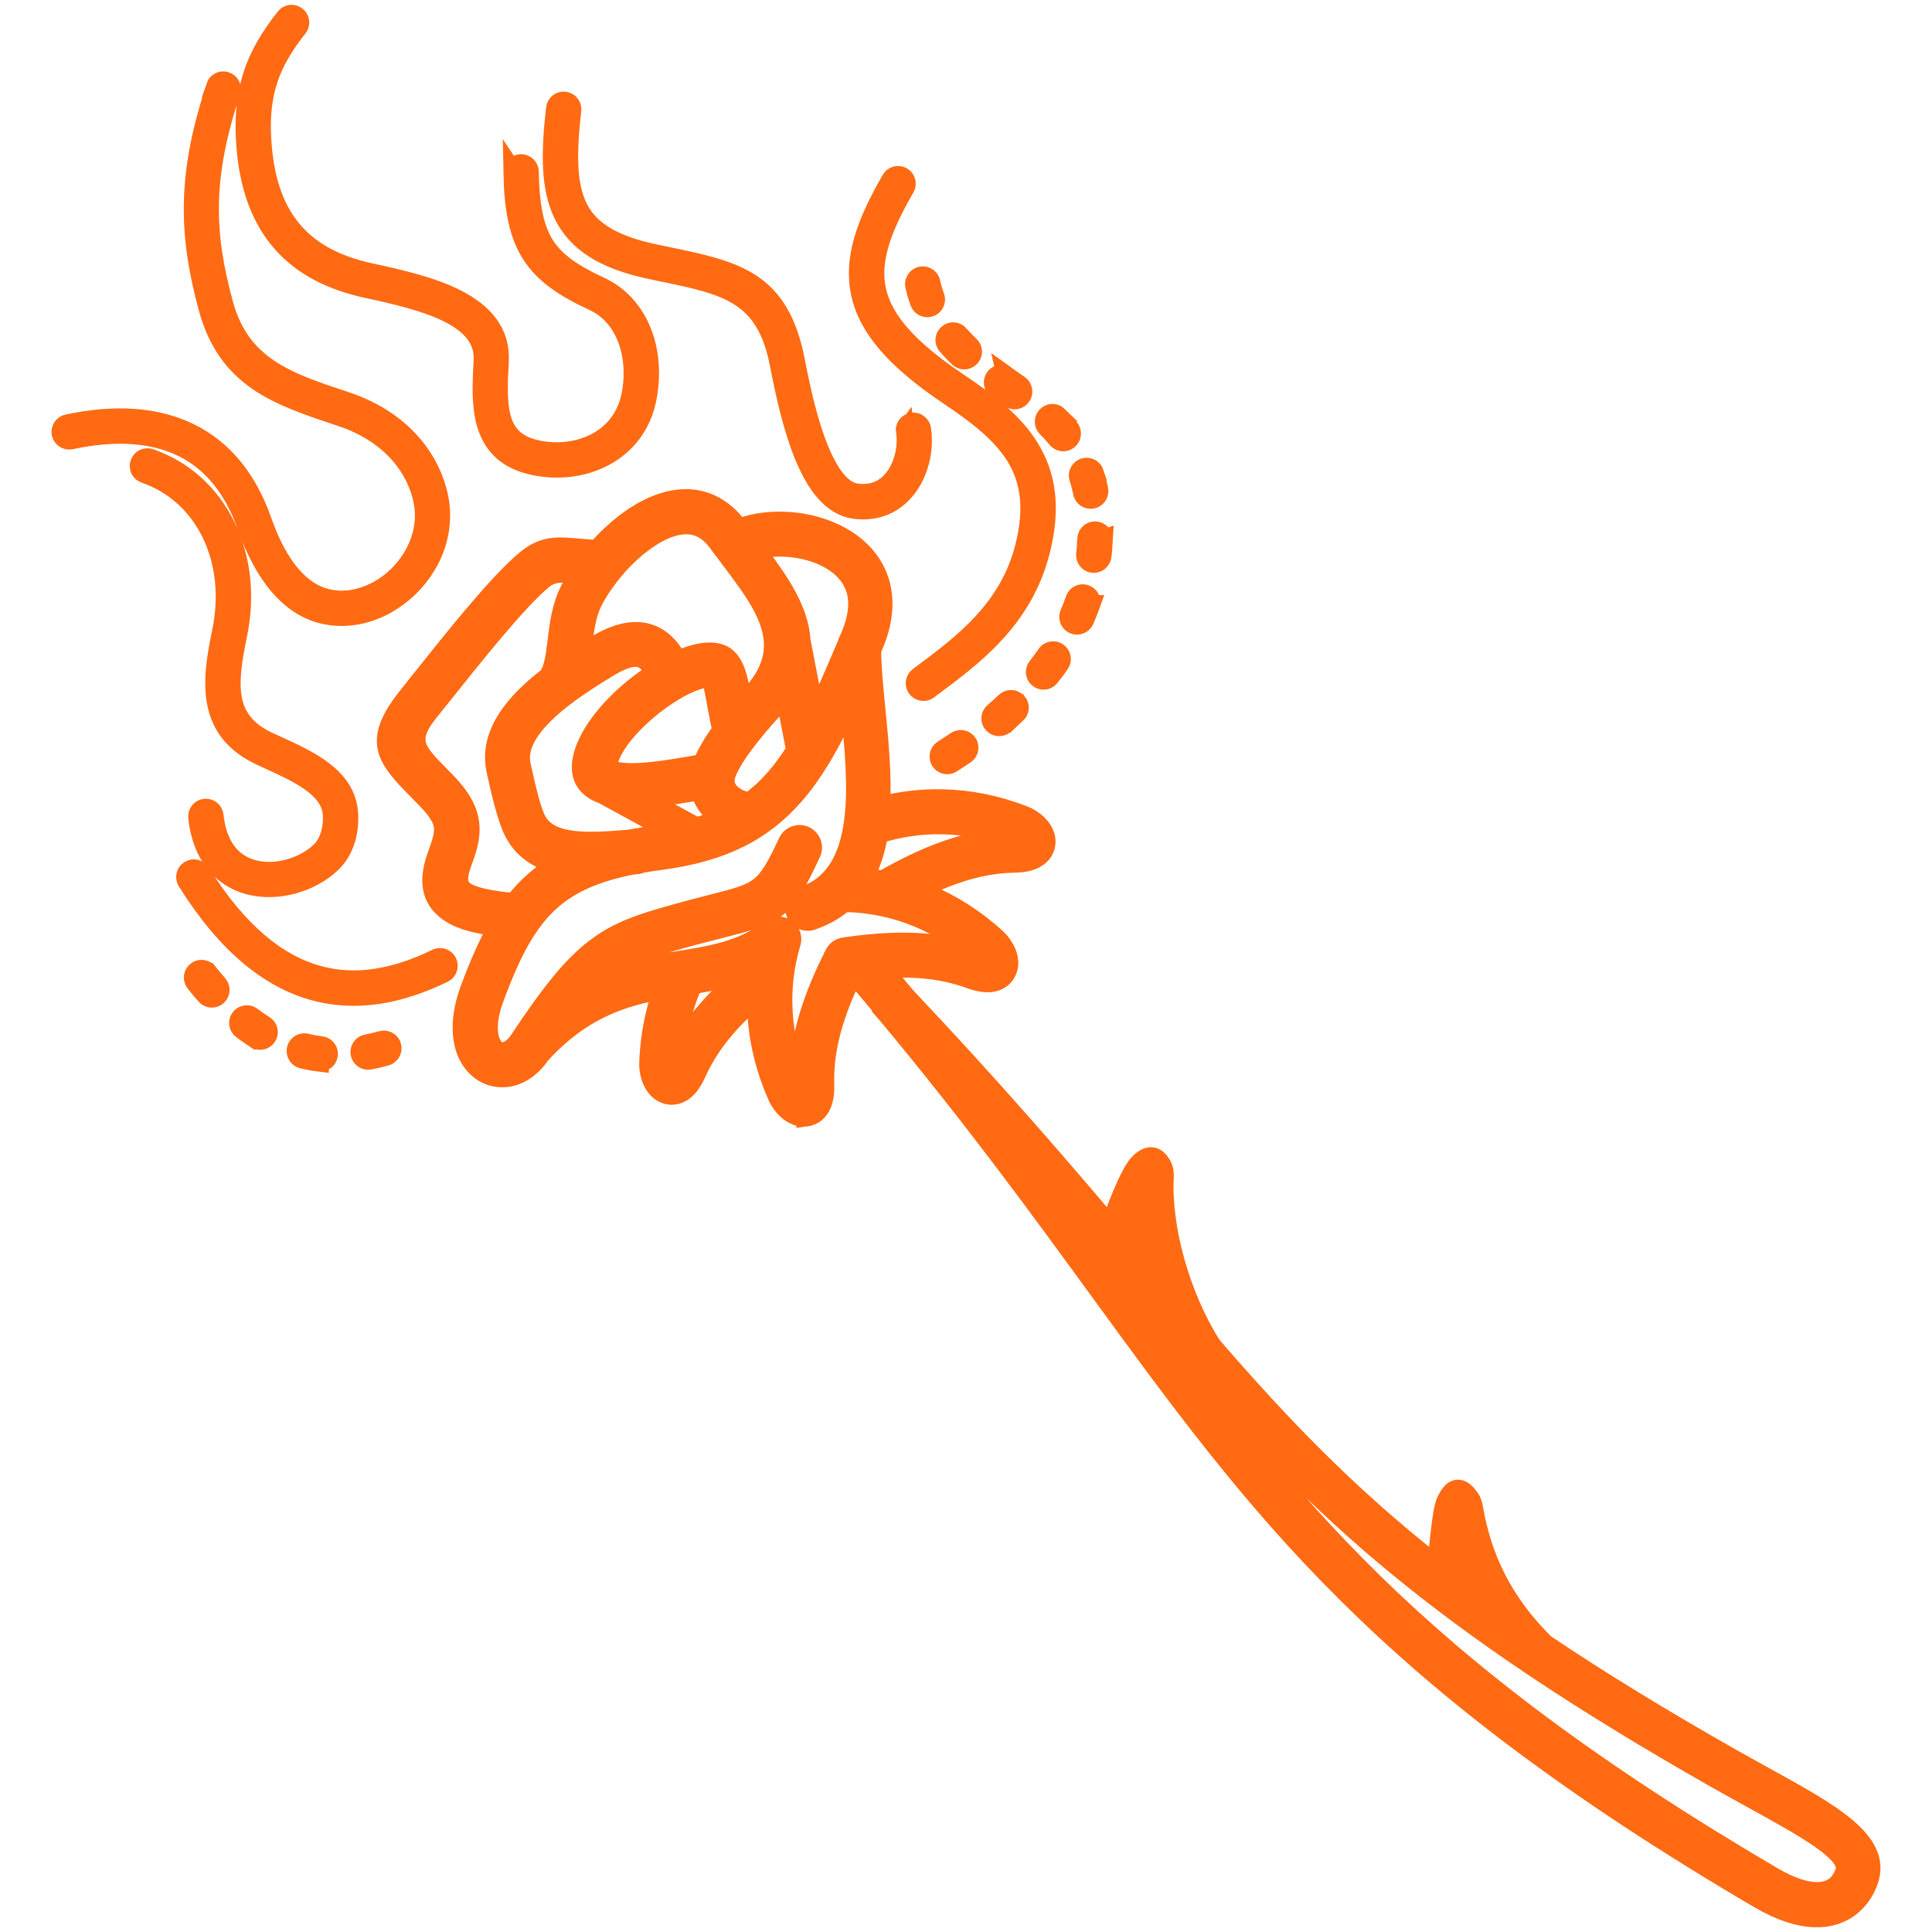 <?xml version="1.0" encoding="UTF-8"?> <svg xmlns="http://www.w3.org/2000/svg" viewBox="0 0 100 100" fill-rule="evenodd"><path d="m45.945 52.492c-0.027-0.027-0.047-0.055-0.07-0.086-0.48-0.574-0.973-1.156-1.477-1.746-0.094-0.109-0.145-0.242-0.156-0.375l-0.027 0.004c-0.434 0.887-0.816 1.793-1.094 2.719-0.301 1.016-0.477 2.062-0.441 3.137 0.02 0.59-0.094 0.992-0.277 1.25-0.18 0.25-0.414 0.379-0.684 0.414v-0.004c-0.227 0.027-0.449-0.023-0.656-0.133-0.332-0.176-0.652-0.539-0.828-0.938-0.609-1.379-0.949-2.773-1.043-4.144-0.023-0.324-0.031-0.648-0.027-0.973-0.48 0.414-0.938 0.844-1.359 1.305-0.715 0.781-1.324 1.645-1.762 2.629-0.242 0.539-0.516 0.855-0.793 1.004-0.27 0.145-0.539 0.16-0.793 0.074-0.215-0.074-0.395-0.219-0.535-0.41-0.219-0.301-0.352-0.766-0.336-1.203 0.031-0.855 0.141-1.672 0.32-2.445 0.109-0.469 0.242-0.922 0.402-1.363-2.039 0.371-4.18 1.008-6.332 3.367-0.512 0.754-1.172 1.141-1.816 1.195-0.391 0.035-0.773-0.051-1.109-0.246-0.324-0.191-0.598-0.48-0.797-0.855-0.402-0.773-0.488-1.957 0.059-3.445 0.465-1.262 0.93-2.336 1.453-3.25-0.965-0.129-1.812-0.312-2.422-0.695-0.914-0.578-1.277-1.473-0.734-2.973 0.227-0.629 0.391-1.102 0.348-1.508-0.043-0.395-0.285-0.82-0.875-1.426-0.125-0.129-0.238-0.242-0.348-0.355-1.73-1.762-2.539-2.582-0.625-4.977 0.668-0.836-0.043 0.051 0.566-0.715 1.848-2.32 4.133-5.188 5.543-6.348 0.922-0.758 1.586-0.699 2.723-0.602 0.293 0.023 0.617 0.055 0.965 0.07 0.48-0.547 1.027-1.059 1.605-1.484 0.66-0.484 1.375-0.855 2.09-1.031 0.773-0.188 1.547-0.152 2.269 0.207 0.484 0.238 0.934 0.617 1.332 1.16l0.035 0.051c0.957-0.371 2.168-0.465 3.32-0.262 0.938 0.164 1.855 0.523 2.586 1.086 0.766 0.59 1.324 1.395 1.496 2.422 0.133 0.797 0.027 1.719-0.406 2.754-0.043 0.102-0.086 0.203-0.125 0.305 0 0.852 0.105 1.898 0.215 3.016 0.16 1.633 0.336 3.406 0.25 5.059 1.035-0.27 2.121-0.402 3.231-0.375 1.371 0.031 2.777 0.305 4.184 0.852 0.41 0.16 0.785 0.461 0.977 0.781 0.121 0.203 0.184 0.426 0.164 0.652-0.02 0.266-0.141 0.504-0.383 0.695-0.246 0.195-0.645 0.328-1.234 0.336-1.074 0.016-2.109 0.234-3.109 0.586-0.645 0.223-1.277 0.504-1.902 0.816 0.152 0.055 0.301 0.113 0.449 0.176 1.266 0.52 2.481 1.281 3.602 2.297 0.324 0.293 0.57 0.711 0.633 1.078 0.039 0.234 0.02 0.461-0.082 0.668-0.113 0.242-0.312 0.422-0.605 0.516-0.301 0.094-0.719 0.074-1.273-0.129-1.012-0.375-2.055-0.539-3.109-0.57-0.477-0.016-0.961-0.004-1.445 0.031 0.43 0.504 0.852 1.004 1.262 1.496 4.309 4.555 7.641 8.414 10.531 11.824 0.418-1.211 0.855-2.234 1.164-2.777 0.117-0.207 0.23-0.367 0.332-0.469 0.473-0.473 0.875-0.453 1.191 0.133 0.078 0.145 0.113 0.34 0.102 0.59-0.07 1.309 0.141 2.867 0.582 4.426 0.43 1.512 1.074 3.019 1.891 4.301 3.547 4.094 6.922 7.641 11.656 11.375 0.105-1.25 0.219-2.281 0.328-2.836 0.039-0.207 0.086-0.371 0.137-0.484 0.348-0.773 0.758-0.852 1.242-0.145 0.078 0.113 0.137 0.285 0.176 0.512 0.223 1.285 0.605 2.508 1.211 3.676 0.598 1.156 1.406 2.262 2.488 3.328 2.742 1.844 5.894 3.781 9.609 5.891 0.539 0.305 1.148 0.641 1.734 0.965 3.453 1.902 6.098 3.359 5.418 5.371-0.07 0.207-0.16 0.406-0.27 0.594-0.324 0.551-0.82 0.996-1.5 1.211-0.637 0.203-1.43 0.195-2.383-0.125-0.465-0.156-0.973-0.391-1.523-0.711-19.598-11.504-25.855-20.098-34.254-31.625-3.07-4.215-6.43-8.824-10.855-14.133l-0.02-0.023zm12.551 12.152c0.242 0.285 0.477 0.566 0.715 0.848l0.465 0.551c-0.035-0.109-0.066-0.219-0.098-0.328-0.25-0.887-0.434-1.777-0.539-2.633-0.18 0.477-0.363 1.008-0.543 1.566zm3.246 5.875c-0.023-0.023-0.043-0.047-0.062-0.074-1.016-1.172-2.043-2.391-3.121-3.668 7.981 10.945 14.348 19.289 33.191 30.352 0.469 0.273 0.891 0.469 1.273 0.598 0.66 0.223 1.172 0.234 1.559 0.113 0.344-0.109 0.59-0.332 0.754-0.613 0.062-0.105 0.113-0.223 0.156-0.344 0.324-0.957-1.898-2.18-4.801-3.781-0.539-0.297-1.098-0.605-1.75-0.973-14.695-8.336-20.66-14.051-27.199-21.609zm13.922 11.484c0.254 0.191 0.508 0.383 0.77 0.574-0.039-0.07-0.078-0.145-0.113-0.215-0.219-0.422-0.41-0.852-0.578-1.285-0.023 0.285-0.047 0.586-0.074 0.895 0 0.012 0 0.023-0.004 0.031zm-64.906-31.664c-0.137-0.172-0.383-0.211-0.562-0.086-0.199 0.137-0.242 0.41-0.09 0.602 0.176 0.223 0.355 0.445 0.547 0.656 0.133 0.152 0.348 0.188 0.523 0.086 0.227-0.133 0.277-0.438 0.105-0.633-0.18-0.203-0.352-0.414-0.52-0.625zm9.223 4.324c0.27-0.078 0.391-0.391 0.238-0.629-0.102-0.152-0.285-0.223-0.461-0.176-0.254 0.07-0.516 0.133-0.777 0.184-0.316 0.059-0.449 0.441-0.238 0.684 0.098 0.113 0.242 0.16 0.391 0.137 0.285-0.055 0.566-0.121 0.844-0.199zm-3.461 0.301c0.305 0.039 0.543-0.254 0.449-0.543-0.051-0.156-0.184-0.262-0.344-0.285-0.258-0.031-0.52-0.078-0.773-0.141-0.168-0.039-0.34 0.023-0.441 0.168-0.168 0.242-0.043 0.574 0.242 0.645 0.188 0.047 0.375 0.082 0.566 0.117 0.102 0.016 0.199 0.031 0.301 0.043zm-3.277-1.188c0.191 0.121 0.441 0.066 0.566-0.121 0.133-0.195 0.078-0.461-0.125-0.586-0.227-0.141-0.445-0.293-0.656-0.453-0.195-0.145-0.469-0.098-0.602 0.105-0.121 0.184-0.078 0.426 0.098 0.559l0.078 0.059c0.047 0.035 0.094 0.066 0.141 0.102l0.094 0.066 0.188 0.129c0.07 0.047 0.145 0.094 0.215 0.141zm35.566-14.969c-0.25 0.16-0.262 0.52-0.02 0.691 0.141 0.098 0.32 0.102 0.461 0.012 0.238-0.152 0.477-0.305 0.711-0.465 0.152-0.105 0.219-0.297 0.164-0.473-0.086-0.266-0.398-0.371-0.629-0.215-0.227 0.152-0.453 0.301-0.684 0.449zm-0.637-24.188c-0.07-0.328-0.477-0.445-0.711-0.203-0.094 0.102-0.133 0.234-0.105 0.371 0.059 0.293 0.148 0.59 0.254 0.867 0.113 0.285 0.48 0.355 0.691 0.137 0.109-0.121 0.145-0.285 0.086-0.438-0.09-0.234-0.164-0.484-0.215-0.73zm1.473 2.703c-0.129-0.145-0.34-0.18-0.512-0.086-0.234 0.133-0.289 0.441-0.109 0.645 0.191 0.215 0.391 0.422 0.598 0.621 0.113 0.105 0.266 0.145 0.414 0.098 0.301-0.098 0.391-0.477 0.164-0.695-0.191-0.188-0.379-0.379-0.559-0.578zm2.438 2.133c-0.18-0.133-0.43-0.098-0.57 0.078-0.148 0.188-0.113 0.457 0.082 0.598 0.227 0.164 0.461 0.328 0.691 0.484 0.164 0.113 0.387 0.09 0.527-0.051 0.184-0.184 0.156-0.492-0.059-0.641-0.227-0.152-0.449-0.312-0.672-0.473zm2.688 2.074c-0.148-0.145-0.375-0.164-0.543-0.039-0.203 0.152-0.227 0.449-0.047 0.629 0.188 0.188 0.363 0.383 0.531 0.586 0.219 0.266 0.641 0.172 0.727-0.164 0.031-0.129 0.004-0.262-0.082-0.363-0.184-0.227-0.383-0.441-0.59-0.648zm1.867 2.953c-0.098-0.293-0.461-0.383-0.684-0.172-0.117 0.113-0.16 0.277-0.109 0.434 0.082 0.25 0.145 0.504 0.199 0.758 0.031 0.152 0.141 0.27 0.289 0.316 0.305 0.09 0.59-0.172 0.527-0.484l-0.016-0.07-0.027-0.121c-0.051-0.223-0.109-0.445-0.184-0.66zm0.453 3.434c0.008-0.191-0.117-0.359-0.297-0.414-0.262-0.074-0.523 0.113-0.535 0.387-0.004 0.148-0.016 0.301-0.023 0.449-0.008 0.094-0.016 0.188-0.027 0.281l-0.008 0.066c-0.035 0.312 0.27 0.551 0.562 0.438 0.145-0.059 0.246-0.184 0.266-0.34 0.004-0.047 0.012-0.09 0.016-0.137l0.008-0.062 0.012-0.121 0.008-0.121 0.004-0.062 0.008-0.121 0.004-0.062 0.004-0.121 0.004-0.062zm-0.656 3.387c0.113-0.309-0.16-0.617-0.48-0.551-0.141 0.031-0.254 0.129-0.301 0.266-0.027 0.07-0.051 0.145-0.078 0.215-0.027 0.074-0.059 0.148-0.086 0.219-0.023 0.055-0.047 0.109-0.066 0.164-0.02 0.051-0.043 0.098-0.062 0.148-0.059 0.137-0.043 0.293 0.047 0.414 0.191 0.258 0.586 0.215 0.719-0.078l0.043-0.102 0.023-0.059 0.051-0.117 0.117-0.293 0.043-0.117 0.039-0.109zm-1.582 3.047c0.086-0.125 0.098-0.285 0.031-0.422-0.141-0.285-0.531-0.316-0.715-0.055-0.152 0.223-0.312 0.438-0.48 0.652-0.125 0.16-0.117 0.387 0.016 0.535 0.172 0.191 0.477 0.184 0.637-0.02 0.176-0.223 0.348-0.457 0.508-0.691zm-2.234 2.582c0.141-0.133 0.172-0.336 0.078-0.504-0.133-0.238-0.449-0.289-0.652-0.102-0.199 0.188-0.398 0.371-0.605 0.547-0.148 0.129-0.188 0.34-0.094 0.512 0.129 0.234 0.438 0.293 0.641 0.121 0.066-0.055 0.129-0.113 0.195-0.172l0.113-0.102c0.109-0.098 0.215-0.199 0.324-0.301zm-42.938 8.68c-0.121-0.195-0.062-0.449 0.133-0.57 0.195-0.121 0.449-0.062 0.57 0.133 1.949 3.109 3.992 4.719 6.051 5.297 2.043 0.574 4.125 0.133 6.156-0.859 0.207-0.102 0.457-0.016 0.559 0.191 0.102 0.207 0.016 0.457-0.191 0.559-2.203 1.074-4.481 1.547-6.746 0.914-2.25-0.633-4.457-2.352-6.531-5.66zm0.562-3.312c-0.023-0.227 0.141-0.434 0.371-0.457 0.227-0.023 0.434 0.141 0.457 0.371 0.109 1.012 0.453 1.719 0.926 2.176 0.309 0.297 0.672 0.492 1.062 0.605 0.402 0.113 0.836 0.141 1.266 0.094 0.898-0.098 1.77-0.508 2.324-1.078 0.203-0.211 0.352-0.492 0.445-0.809 0.105-0.352 0.141-0.734 0.109-1.102-0.121-1.344-1.805-2.106-3.234-2.758-0.137-0.062-0.27-0.121-0.426-0.195-1.422-0.656-2.086-1.586-2.32-2.731-0.223-1.086-0.039-2.332 0.25-3.707 0.395-1.887 0.168-3.672-0.539-5.117-0.707-1.445-1.902-2.555-3.438-3.082-0.219-0.074-0.332-0.312-0.258-0.527 0.074-0.219 0.312-0.332 0.527-0.258 1.75 0.602 3.109 1.863 3.914 3.504 0.789 1.605 1.043 3.578 0.609 5.648-0.27 1.281-0.445 2.43-0.25 3.371 0.184 0.883 0.715 1.609 1.855 2.141 0.121 0.055 0.266 0.121 0.418 0.191 1.633 0.742 3.555 1.613 3.719 3.441 0.043 0.469-0.004 0.965-0.137 1.414-0.129 0.438-0.348 0.836-0.648 1.148-0.68 0.703-1.742 1.207-2.832 1.324-0.531 0.059-1.07 0.023-1.578-0.117-0.52-0.148-1.008-0.41-1.418-0.809-0.605-0.586-1.043-1.457-1.176-2.684zm0.918-37.82c0.074-0.219 0.309-0.336 0.527-0.262s0.336 0.309 0.262 0.527c-0.738 2.211-1.082 4.047-1.117 5.781-0.035 1.73 0.238 3.375 0.734 5.195 0.883 3.254 3.309 4.055 6.32 5.051l0.008 0.004c1.277 0.422 2.312 1.066 3.102 1.855 0.848 0.848 1.406 1.855 1.668 2.934 0.195 0.809 0.168 1.609-0.027 2.352-0.25 0.945-0.777 1.801-1.465 2.473s-1.539 1.164-2.445 1.383c-0.688 0.168-1.402 0.176-2.098-0.008-0.781-0.207-1.547-0.684-2.246-1.52-0.598-0.719-1.148-1.711-1.617-3.035-0.703-2.004-1.844-3.332-3.312-4.055-1.57-0.773-3.543-0.875-5.789-0.395-0.227 0.047-0.445-0.098-0.492-0.32-0.047-0.227 0.098-0.445 0.32-0.492 2.43-0.52 4.582-0.398 6.332 0.465 1.668 0.82 2.949 2.305 3.731 4.527 0.43 1.227 0.93 2.133 1.469 2.777 0.578 0.695 1.199 1.082 1.82 1.246 0.559 0.148 1.137 0.141 1.691 0.004 0.758-0.184 1.477-0.598 2.062-1.172 0.582-0.57 1.027-1.293 1.242-2.09 0.164-0.617 0.188-1.277 0.023-1.945-0.227-0.93-0.711-1.805-1.445-2.539-0.699-0.699-1.625-1.273-2.773-1.652l-0.008-0.004c-3.25-1.074-5.863-1.941-6.863-5.625-0.512-1.887-0.797-3.602-0.758-5.43 0.035-1.82 0.395-3.738 1.16-6.031zm15.395 4.422c-0.004-0.23 0.18-0.418 0.41-0.422 0.23-0.004 0.418 0.18 0.422 0.41 0.031 1.766 0.254 2.938 0.812 3.812 0.551 0.867 1.461 1.48 2.863 2.129 0.234 0.109 0.449 0.234 0.652 0.379 0.207 0.148 0.398 0.312 0.57 0.492 0.582 0.602 0.969 1.371 1.168 2.207 0.207 0.863 0.211 1.805 0.027 2.723-0.016 0.082-0.035 0.164-0.055 0.246-0.348 1.359-1.207 2.289-2.273 2.816-1.047 0.52-2.297 0.648-3.453 0.414-0.094-0.02-0.184-0.039-0.277-0.062-1.32-0.34-1.961-1.117-2.254-2.137-0.27-0.945-0.219-2.074-0.152-3.242 0.062-1.137-0.68-1.898-1.766-2.453-1.184-0.602-2.773-0.965-4.238-1.281-1.879-0.406-3.356-1.168-4.41-2.363-1.055-1.195-1.68-2.809-1.859-4.91-0.125-1.445-0.02-2.617 0.316-3.695 0.336-1.074 0.902-2.031 1.711-3.059 0.141-0.18 0.402-0.211 0.582-0.066 0.18 0.141 0.211 0.402 0.066 0.582-0.746 0.941-1.266 1.82-1.57 2.789-0.305 0.969-0.395 2.039-0.281 3.379 0.164 1.918 0.715 3.371 1.648 4.43 0.93 1.055 2.258 1.734 3.961 2.102 1.516 0.328 3.168 0.703 4.441 1.352 1.371 0.699 2.305 1.695 2.219 3.238-0.062 1.094-0.109 2.148 0.125 2.969 0.215 0.742 0.684 1.312 1.66 1.559 0.078 0.02 0.156 0.039 0.234 0.055 0.98 0.199 2.039 0.09 2.922-0.348 0.863-0.43 1.559-1.18 1.84-2.277 0.016-0.066 0.031-0.133 0.047-0.203 0.16-0.797 0.156-1.617-0.023-2.367-0.168-0.699-0.484-1.332-0.957-1.824-0.137-0.145-0.289-0.273-0.453-0.391-0.16-0.113-0.332-0.215-0.52-0.301-1.547-0.715-2.562-1.414-3.215-2.438-0.648-1.02-0.906-2.32-0.941-4.246zm20.312 13.434c-0.035-0.227 0.117-0.438 0.344-0.477 0.227-0.035 0.438 0.117 0.477 0.344 0.059 0.371 0.062 0.773 0.008 1.172-0.09 0.668-0.344 1.344-0.754 1.879-0.43 0.559-1.027 0.973-1.797 1.094-0.289 0.047-0.598 0.051-0.926 0.004-1.168-0.16-2-1.293-2.613-2.797-0.574-1.41-0.965-3.16-1.262-4.703-0.707-3.664-2.754-4.09-6.051-4.773-0.191-0.039-0.383-0.078-0.582-0.121-2.465-0.52-3.836-1.422-4.535-2.824-0.684-1.367-0.684-3.164-0.414-5.523 0.023-0.227 0.23-0.395 0.457-0.367 0.227 0.023 0.395 0.23 0.367 0.457-0.25 2.207-0.262 3.867 0.336 5.059 0.578 1.16 1.777 1.918 3.961 2.379 0.199 0.043 0.391 0.082 0.582 0.121 3.633 0.754 5.887 1.223 6.699 5.43 0.289 1.5 0.668 3.199 1.219 4.547 0.508 1.246 1.141 2.176 1.953 2.289 0.25 0.035 0.477 0.031 0.684-0.004 0.539-0.086 0.961-0.379 1.266-0.781 0.32-0.422 0.52-0.953 0.594-1.488 0.043-0.32 0.043-0.641-0.004-0.93zm1.176 13.363c-0.184 0.137-0.445 0.098-0.582-0.086-0.137-0.184-0.098-0.445 0.086-0.582l0.082-0.062c2.188-1.625 4.586-3.406 5.41-6.656 0.516-2.031 0.27-3.496-0.457-4.68-0.742-1.211-1.996-2.172-3.457-3.152-2.812-1.887-4.207-3.539-4.582-5.312-0.379-1.781 0.281-3.617 1.582-5.871 0.113-0.199 0.367-0.266 0.566-0.152 0.199 0.113 0.266 0.367 0.152 0.566-1.199 2.078-1.812 3.742-1.484 5.285 0.328 1.551 1.617 3.043 4.231 4.797 1.547 1.039 2.883 2.062 3.703 3.406 0.84 1.371 1.133 3.039 0.555 5.316-0.898 3.539-3.422 5.414-5.723 7.121zm-12.18 15.254c-0.27 0.602-0.484 1.242-0.645 1.918-0.145 0.613-0.238 1.254-0.277 1.914 0.488-1.031 1.141-1.941 1.895-2.762 0.586-0.641 1.23-1.227 1.902-1.777-0.934 0.363-1.891 0.547-2.875 0.707zm4.008-2.848c0.168-0.145 0.398-0.203 0.625-0.133 0.352 0.105 0.555 0.477 0.449 0.828-0.352 1.176-0.5 2.422-0.41 3.699 0.078 1.129 0.348 2.285 0.824 3.441-0.008-1.145 0.18-2.242 0.496-3.309 0.332-1.113 0.797-2.184 1.32-3.219 0.09-0.203 0.277-0.355 0.512-0.391 1.156-0.168 2.328-0.277 3.5-0.242 1.117 0.035 2.223 0.199 3.305 0.57-0.945-0.816-1.957-1.434-3.008-1.867-1.18-0.484-2.41-0.738-3.637-0.773-0.051 0-0.098-0.008-0.145-0.02-0.453 0.398-1.008 0.723-1.68 0.953-0.348 0.121-0.727-0.066-0.848-0.414-0.121-0.348 0.066-0.727 0.414-0.848 3.277-1.125 2.816-5.781 2.441-9.574-0.016-0.16-0.031-0.316-0.047-0.473-0.5 1.098-0.988 2.078-1.516 2.949-0.008 0.016-0.02 0.031-0.031 0.047-0.398 0.656-0.82 1.25-1.281 1.781-1.629 1.887-3.699 2.992-6.977 3.422-0.336 0.043-0.66 0.094-0.969 0.148-0.078 0.039-0.16 0.066-0.254 0.07l-0.117 0.008-0.121 0.012c-1.84 0.367-3.148 0.934-4.156 1.809-1.262 1.094-2.109 2.723-2.984 5.102-0.402 1.094-0.375 1.895-0.129 2.371 0.078 0.152 0.18 0.262 0.285 0.324 0.094 0.055 0.203 0.082 0.316 0.07 0.27-0.023 0.578-0.23 0.852-0.645 1.496-2.262 2.559-3.602 3.637-4.5 1.109-0.922 2.184-1.352 3.691-1.793 1.141-0.332 1.977-0.543 2.652-0.719 2.473-0.629 2.734-0.695 3.898-3.199 0.152-0.332 0.551-0.48 0.883-0.324 0.332 0.152 0.48 0.551 0.324 0.883-1.434 3.086-1.754 3.164-4.777 3.934-0.719 0.184-1.605 0.406-2.613 0.703-1.34 0.391-2.285 0.762-3.215 1.539-0.184 0.152-0.367 0.32-0.555 0.512 1.484-0.66 2.93-0.895 4.324-1.117 1.684-0.27 3.285-0.527 4.707-1.613zm-6.574-6.797 2.754 1.5c0.453-0.129 0.875-0.281 1.27-0.453-0.246-0.156-0.461-0.344-0.637-0.562-0.207-0.258-0.359-0.555-0.434-0.883-0.941 0.168-1.996 0.344-2.949 0.402zm1.535 1.781-3.609-1.969c-0.906-0.32-1.352-0.961-1.012-2.113 0.352-1.176 1.418-2.438 2.633-3.422 0.344-0.277 0.703-0.535 1.062-0.766-0.176-0.32-0.379-0.594-0.633-0.719-0.348-0.172-0.895-0.098-1.781 0.441-0.746 0.453-1.566 0.973-2.309 1.543-0.016 0.012-0.031 0.023-0.047 0.035-0.355 0.273-0.688 0.562-0.988 0.859-0.832 0.824-1.371 1.719-1.18 2.613 0.125 0.586 0.27 1.219 0.41 1.742 0.141 0.508 0.281 0.941 0.422 1.18 0.715 1.23 2.691 1.102 4.769 0.93 0.453-0.086 0.93-0.164 1.438-0.23 0.281-0.039 0.555-0.078 0.816-0.129zm2.539-5.289c-0.109-0.469-0.191-0.906-0.262-1.301-0.152-0.84-0.258-1.41-0.363-1.414-0.73-0.012-1.949 0.633-3.062 1.531-1.031 0.836-1.926 1.867-2.195 2.769-0.086 0.285 0.035 0.438 0.266 0.508 0.977 0.289 3-0.074 4.574-0.355l0.035-0.008 0.004-0.012c0.211-0.543 0.57-1.133 1.004-1.723zm0.176 2.391c-0.004 0.027-0.008 0.059-0.016 0.086-0.004 0.035-0.008 0.07-0.008 0.102-0.008 0.219 0.066 0.414 0.195 0.578 0.152 0.188 0.375 0.336 0.629 0.438h0.004c0.141 0.055 0.293 0.094 0.445 0.117 0.5-0.367 0.949-0.785 1.363-1.266 0.363-0.422 0.703-0.891 1.031-1.41l-0.566-2.926c-0.188 0.281-0.41 0.562-0.668 0.855-0.477 0.531-0.98 1.117-1.414 1.695-0.414 0.551-0.758 1.09-0.934 1.543-0.027 0.066-0.047 0.133-0.059 0.195zm-2.469-6.004c0.621-0.277 1.207-0.438 1.684-0.43 1.203 0.016 1.387 1.023 1.656 2.508 0.012 0.062 0.023 0.129 0.035 0.191 0.172-0.199 0.344-0.395 0.512-0.582 2.211-2.469 0.602-4.594-1.141-6.902-0.211-0.277-0.422-0.559-0.66-0.883-0.266-0.363-0.551-0.609-0.848-0.754-0.422-0.207-0.887-0.227-1.367-0.109-0.535 0.129-1.086 0.422-1.617 0.812-0.574 0.418-1.113 0.941-1.57 1.488-0.012 0.012-0.02 0.023-0.031 0.039-0.445 0.539-0.816 1.098-1.066 1.605-0.32 0.645-0.418 1.441-0.508 2.184-0.02 0.168-0.039 0.332-0.062 0.496 0.242-0.152 0.48-0.301 0.711-0.438 1.352-0.82 2.316-0.859 3.051-0.504 0.559 0.273 0.93 0.75 1.219 1.281zm-6.191 10.543c-0.934-0.211-1.711-0.66-2.227-1.551-0.199-0.344-0.383-0.887-0.551-1.5-0.164-0.598-0.309-1.234-0.434-1.816-0.309-1.426 0.414-2.711 1.543-3.832 0.336-0.332 0.707-0.652 1.098-0.953 0.336-0.352 0.426-1.086 0.523-1.887 0.102-0.852 0.215-1.762 0.637-2.617 0.137-0.277 0.305-0.57 0.496-0.863l-0.109-0.008c-0.801-0.07-1.266-0.109-1.766 0.301-1.293 1.066-3.531 3.875-5.344 6.148-0.086 0.109-0.035 0.043 0 0-0.051 0.062-0.199 0.25-0.574 0.715-1.176 1.473-0.633 2.027 0.535 3.215 0.113 0.117 0.234 0.238 0.352 0.359 0.82 0.844 1.168 1.516 1.242 2.219 0.074 0.688-0.133 1.301-0.422 2.094-0.277 0.758-0.16 1.168 0.195 1.395 0.516 0.328 1.457 0.465 2.531 0.578 0.332-0.426 0.691-0.809 1.086-1.152 0.363-0.316 0.754-0.594 1.18-0.844zm-6.133-8.578c0.02-0.027 0.035-0.043 0 0zm18.703-2.969 0.742 3.832c0.535-1.074 1.062-2.301 1.641-3.676 0.016-0.074 0.047-0.145 0.086-0.207 0.039-0.098 0.082-0.191 0.121-0.289 0.328-0.793 0.414-1.465 0.32-2.027-0.109-0.664-0.484-1.195-0.996-1.59-0.547-0.422-1.262-0.695-2.004-0.828-0.781-0.137-1.582-0.113-2.25 0.07 1.184 1.57 2.254 3.082 2.336 4.715zm3.258 12.242c0.332 0.031 0.66 0.082 0.988 0.141 0.035-0.031 0.078-0.062 0.121-0.086 1.02-0.574 2.074-1.094 3.184-1.48 1.051-0.367 2.144-0.605 3.289-0.652-1.176-0.426-2.344-0.641-3.481-0.664-1.156-0.027-2.285 0.141-3.352 0.477-0.141 0.828-0.375 1.598-0.75 2.269z" fill="#ff6a13" stroke-width="1" stroke="#ff6a13"></path></svg> 